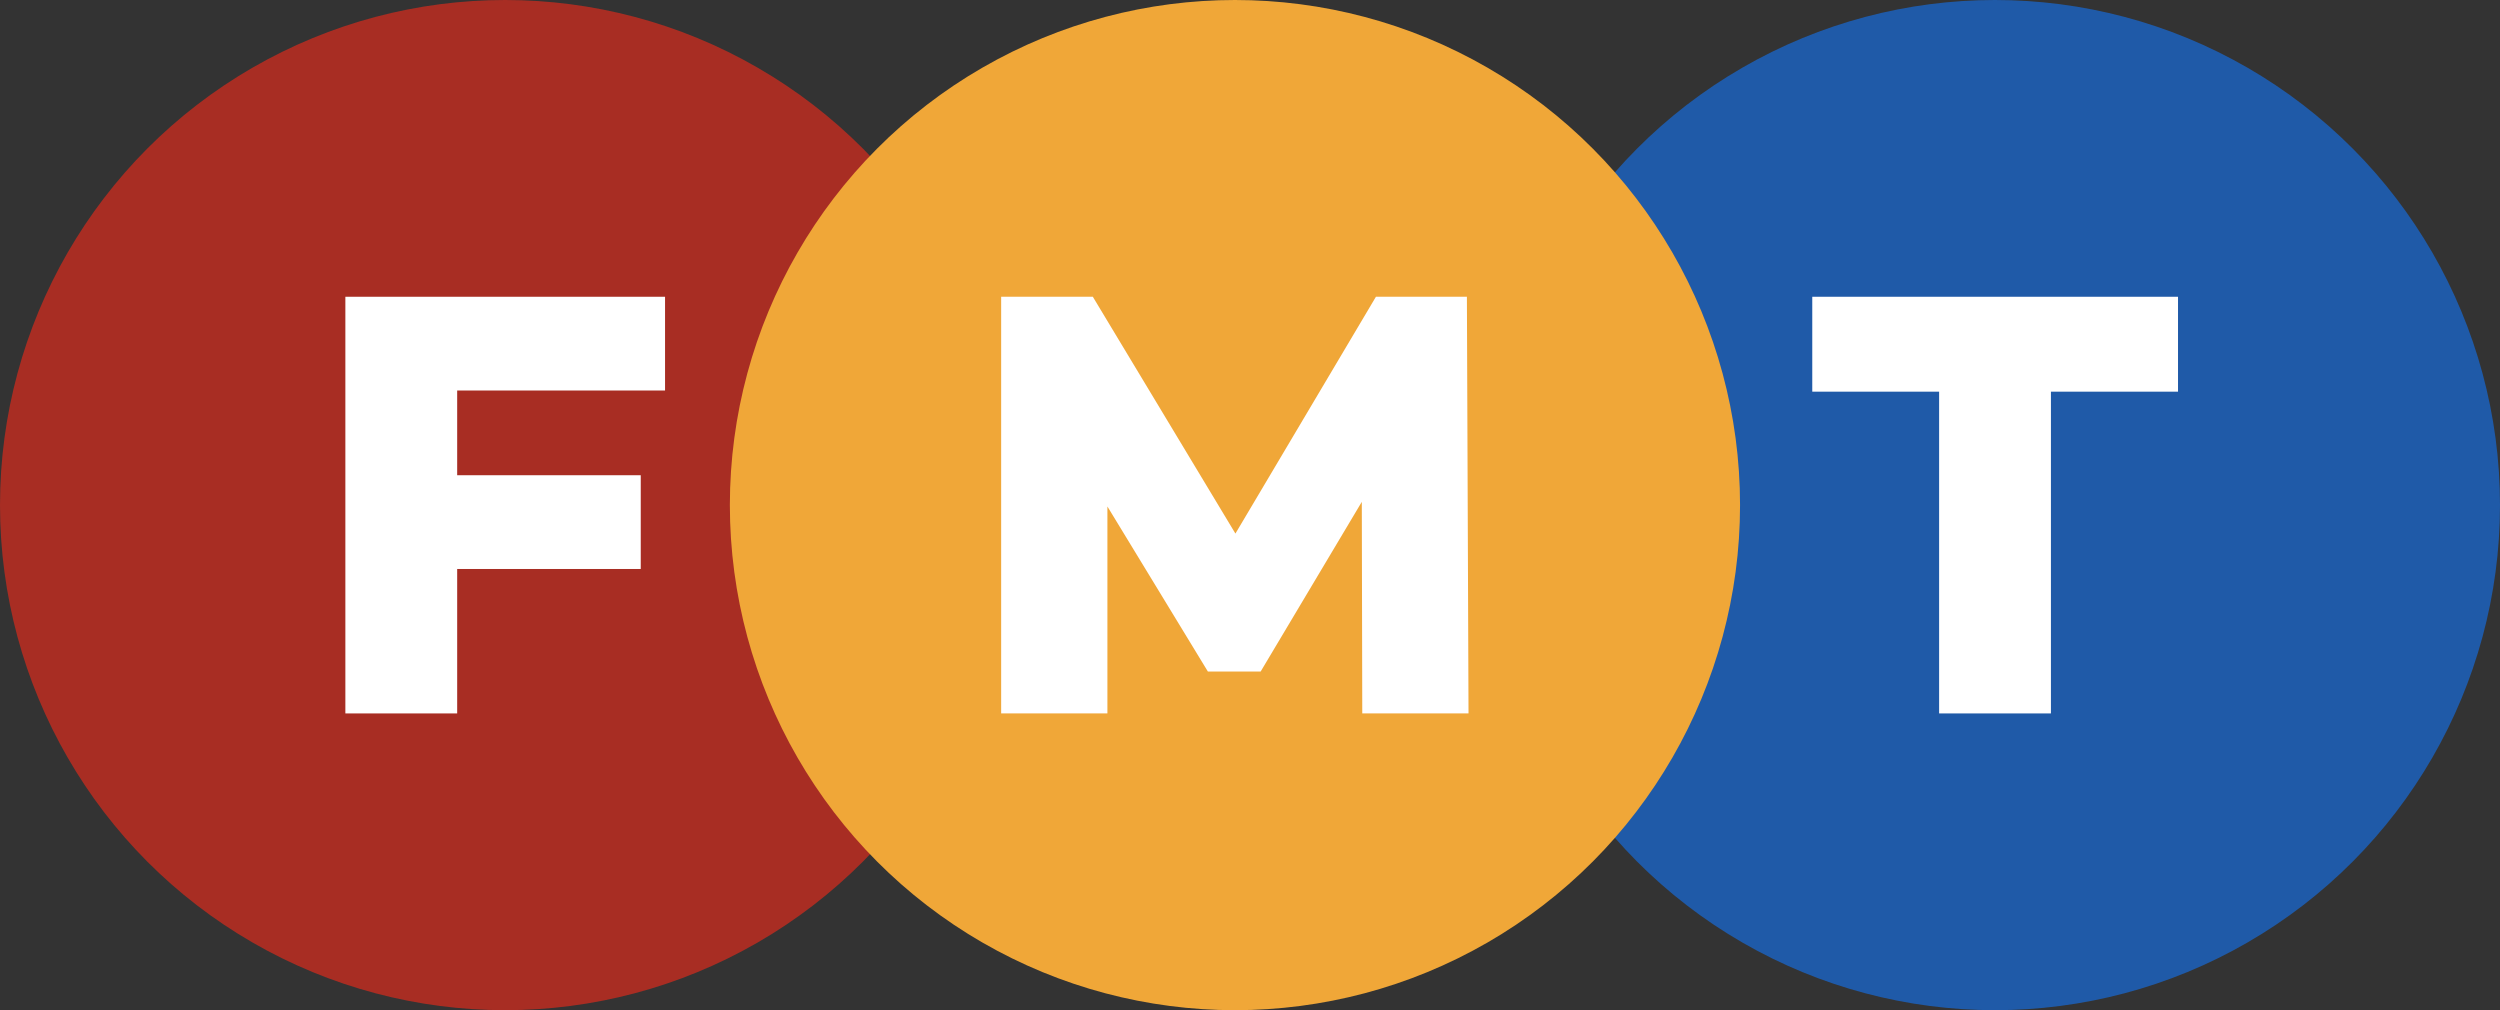 <?xml version="1.0" encoding="utf-8"?>
<!-- Generator: Adobe Illustrator 25.3.1, SVG Export Plug-In . SVG Version: 6.00 Build 0)  -->
<svg version="1.1" id="Layer_1" xmlns="http://www.w3.org/2000/svg" xmlns:xlink="http://www.w3.org/1999/xlink" x="0px" y="0px"
	 viewBox="0 0 1080 436.4" style="enable-background:new 0 0 1080 436.4;" xml:space="preserve">
<rect x="0" y="0" width="1080" height="436.4" fill="#333333" stroke="none"/>
<style type="text/css">
	.st0{fill:#A82D23;}
	.st1{fill:#1F5AA8;}
	.st2{fill:#F0A738;}
	.st3{fill:#FFFFFF;}
</style>
<g>
	<circle class="st0" cx="218.2" cy="218.2" r="218.2"/>
	<circle class="st1" cx="861.8" cy="218.2" r="218.2"/>
	<circle class="st2" cx="533.5" cy="218.2" r="218.2"/>
	<g>
		<g>
			<path class="st3" d="M193.1,164.4v45.3h79.3v31.8h-79.3v62.4h-39.6V132.5h129.5v31.8H193.1z"/>
			<path class="st3" d="M197.5,308.2h-48.3v-180h138.1v40.5h-89.8v36.6h79.3v40.5h-79.3V308.2z M157.8,299.5h31v-62.4h79.3V214
				h-79.3v-54h89.8v-23.1H157.8V299.5z"/>
		</g>
	</g>
	<g>
		<g>
			<path class="st3" d="M592.8,303.9l-0.2-102.8l-50.4,84.7h-17.9l-50.2-82.5v100.6h-37.2V132.5h32.8L533.8,239L597,132.5h32.6
				l0.5,171.3H592.8z"/>
			<path class="st3" d="M634.4,308.2h-45.9l-0.2-91.4l-43.7,73.3h-22.8l-43.4-71.3v89.4h-45.9v-180h39.6l61.6,102.3l60.7-102.3h39.3
				L634.4,308.2z M597.1,299.5h28.5l-0.5-162.6h-25.8l-65.6,110.6l-66.6-110.6h-26v162.6h28.5V187.8l56.9,93.6h13l57.2-96
				L597.1,299.5z"/>
		</g>
	</g>
	<g>
		<g>
			<path class="st3" d="M842,164.8h-54.8v-32.3h149.3v32.3h-54.8v139H842V164.8z"/>
			<path class="st3" d="M886,308.2h-48.3v-139h-54.8v-41h158v41H886V308.2z M846.3,299.5h31v-139h54.8v-23.6H791.5v23.6h54.8V299.5z
				"/>
		</g>
	</g>
</g>
</svg>
